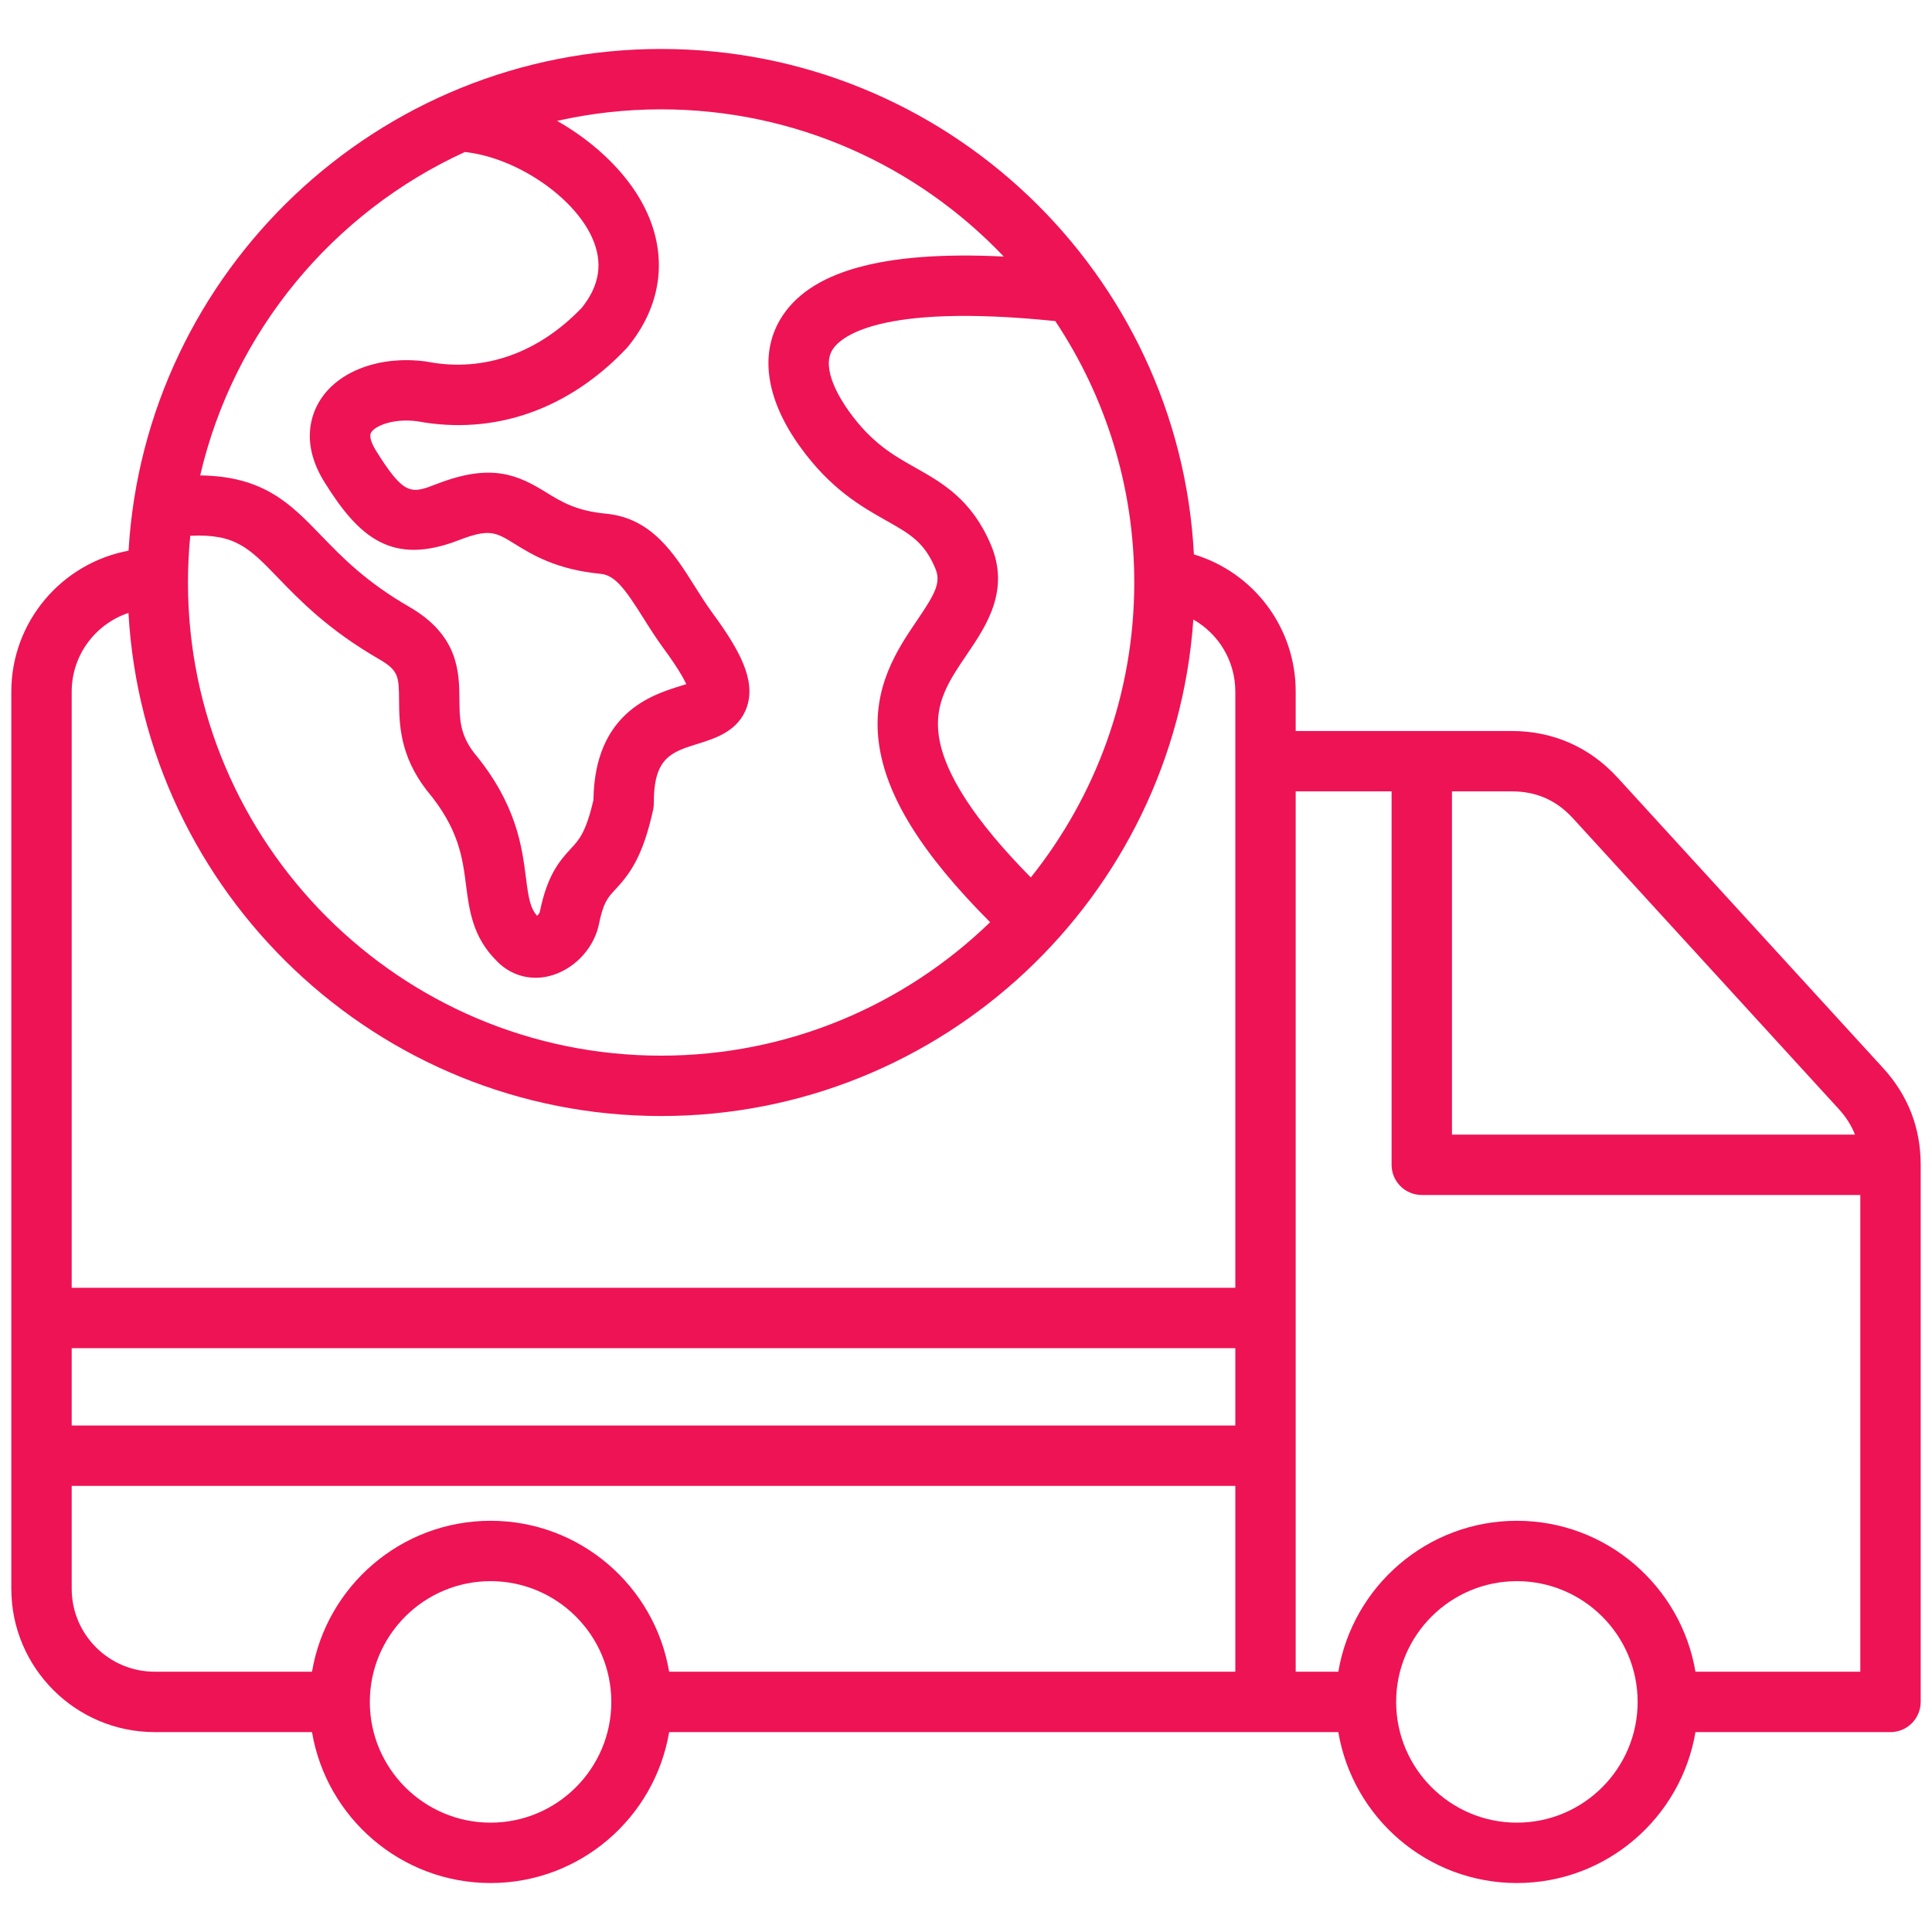 <svg width="148" height="148" viewBox="0 0 148 148" fill="none" xmlns="http://www.w3.org/2000/svg">
<path d="M144.255 81.818L123.914 59.57C121.777 57.233 118.974 55.998 115.807 55.998H99.256V52.984C99.26 50.626 98.504 48.33 97.099 46.435C95.694 44.541 93.716 43.151 91.459 42.47C90.335 20.93 72.458 3.751 50.644 3.751C28.926 3.751 11.112 20.78 9.848 42.186C4.745 43.131 0.867 47.612 0.867 52.984V121.702C0.867 127.759 5.795 132.687 11.852 132.687H23.902C25.006 139.24 30.718 144.249 37.58 144.249C44.443 144.249 50.155 139.24 51.259 132.687H102.522C103.627 139.24 109.338 144.249 116.201 144.249C123.063 144.249 128.775 139.24 129.88 132.687H144.82C145.434 132.687 146.022 132.443 146.456 132.009C146.889 131.576 147.133 130.987 147.133 130.374V89.23C147.133 86.4 146.165 83.907 144.255 81.818ZM120.501 62.691L140.842 84.939C141.41 85.56 141.826 86.211 142.101 86.917H111.227V60.622H115.807C117.693 60.622 119.228 61.299 120.501 62.691ZM5.492 103.276H94.631V109.202H5.492V103.276ZM78.965 67.216C74.66 62.858 72.284 59.188 71.905 56.288C71.58 53.8 72.732 52.102 74.066 50.136C75.548 47.953 77.392 45.235 75.901 41.72C74.432 38.258 72.162 36.977 70.158 35.847C68.422 34.868 66.783 33.944 65.031 31.505C64.364 30.578 62.905 28.266 63.745 26.834C64.271 25.936 67.05 23.183 80.84 24.596C84.661 30.338 86.89 37.224 86.89 44.622C86.89 53.16 83.922 61.015 78.965 67.216ZM76.894 19.653C67.556 19.192 61.928 20.79 59.755 24.494C58.174 27.191 58.714 30.639 61.275 34.204C63.622 37.47 65.986 38.804 67.886 39.876C69.697 40.897 70.789 41.513 71.643 43.526C72.109 44.624 71.655 45.452 70.239 47.54C68.773 49.699 66.766 52.657 67.32 56.888C67.851 60.952 70.575 65.358 75.848 70.645C69.32 76.969 60.43 80.868 50.645 80.868C30.659 80.868 14.399 64.609 14.399 44.622C14.399 43.414 14.459 42.221 14.575 41.043C18.023 40.876 19.096 41.982 21.27 44.233C22.995 46.019 25.143 48.242 29.049 50.5C30.551 51.368 30.555 51.847 30.57 53.631C30.584 55.409 30.604 57.844 32.682 60.534C32.7 60.557 32.718 60.58 32.737 60.602C35.15 63.494 35.431 65.695 35.703 67.823C35.94 69.681 36.209 71.784 38.018 73.579C38.825 74.439 39.901 74.901 41.034 74.901C41.379 74.901 41.729 74.858 42.078 74.771C43.874 74.321 45.386 72.798 45.841 70.981C45.85 70.945 45.858 70.908 45.865 70.871C46.212 69.132 46.553 68.766 47.119 68.158C48.237 66.958 49.229 65.669 50.031 62.043C50.068 61.876 50.086 61.705 50.086 61.533C50.069 58.032 51.424 57.611 53.475 56.973C54.796 56.562 56.606 55.999 57.227 54.116C57.896 52.083 56.658 49.792 54.593 46.979C54.09 46.294 53.63 45.563 53.185 44.856C51.659 42.433 49.929 39.687 46.436 39.352C44.126 39.131 43.018 38.446 41.844 37.722C39.649 36.365 37.638 35.456 33.474 37.068C31.512 37.827 30.984 38.031 28.786 34.496C28.604 34.203 28.204 33.48 28.439 33.115C28.746 32.636 30.071 32.037 31.939 32.266L32.029 32.282C37.888 33.353 43.555 31.37 47.984 26.696C48.022 26.655 48.059 26.613 48.094 26.57C50.626 23.478 51.157 19.843 49.588 16.335C48.344 13.55 45.738 10.996 42.676 9.26C45.291 8.672 47.964 8.375 50.644 8.376C60.962 8.376 70.287 12.71 76.894 19.653ZM35.611 11.644C39.48 12.055 43.935 15.02 45.366 18.223C46.208 20.106 45.947 21.858 44.567 23.577C41.26 27.034 37.106 28.51 32.861 27.733C32.718 27.707 32.613 27.69 32.549 27.681C29.111 27.246 25.97 28.398 24.546 30.618C23.86 31.688 22.988 33.931 24.858 36.939C27.532 41.238 30.072 43.343 35.143 41.381C37.494 40.471 37.978 40.769 39.414 41.656C40.764 42.49 42.612 43.631 45.995 43.956C47.109 44.063 47.849 45.063 49.271 47.321C49.759 48.096 50.264 48.898 50.864 49.715C51.867 51.082 52.347 51.92 52.576 52.406C52.416 52.458 52.248 52.511 52.101 52.556C49.964 53.221 45.548 54.594 45.461 61.28C44.887 63.769 44.351 64.343 43.735 65.005C42.758 66.053 41.904 67.145 41.346 69.883C41.315 69.971 41.232 70.076 41.145 70.157C40.604 69.537 40.485 68.769 40.289 67.237C39.985 64.852 39.568 61.589 36.318 57.676C35.215 56.232 35.206 55.066 35.194 53.593C35.177 51.522 35.154 48.686 31.363 46.495C28.018 44.562 26.2 42.68 24.596 41.019C22.27 38.611 20.208 36.479 15.335 36.419C17.898 25.381 25.519 16.263 35.611 11.644ZM9.841 46.953C11.053 68.409 28.89 85.493 50.644 85.493C72.227 85.493 89.953 68.677 91.415 47.459C93.349 48.557 94.631 50.627 94.631 52.984V98.651H5.492V52.984C5.492 50.18 7.317 47.796 9.841 46.953ZM5.492 121.702V113.827H94.631V128.061H51.259C50.155 121.508 44.443 116.499 37.58 116.499C30.718 116.499 25.006 121.508 23.902 128.061H11.852C8.345 128.061 5.492 125.209 5.492 121.702ZM37.58 139.624C32.48 139.624 28.33 135.474 28.33 130.374C28.33 125.273 32.48 121.124 37.58 121.124C42.68 121.124 46.828 125.272 46.83 130.37L46.83 130.374L46.83 130.378C46.828 135.476 42.679 139.624 37.58 139.624ZM116.201 139.624C111.101 139.624 106.953 135.476 106.951 130.378L106.951 130.374L106.951 130.37C106.953 125.272 111.101 121.124 116.201 121.124C121.301 121.124 125.451 125.273 125.451 130.374C125.451 135.474 121.301 139.624 116.201 139.624ZM129.88 128.061C128.775 121.508 123.063 116.499 116.201 116.499C109.338 116.499 103.627 121.508 102.522 128.061H99.256V60.622H106.602V89.23C106.602 89.843 106.845 90.431 107.279 90.865C107.713 91.299 108.301 91.542 108.914 91.542H142.508V128.061H129.88Z" fill="#EE1355"/>
</svg>
